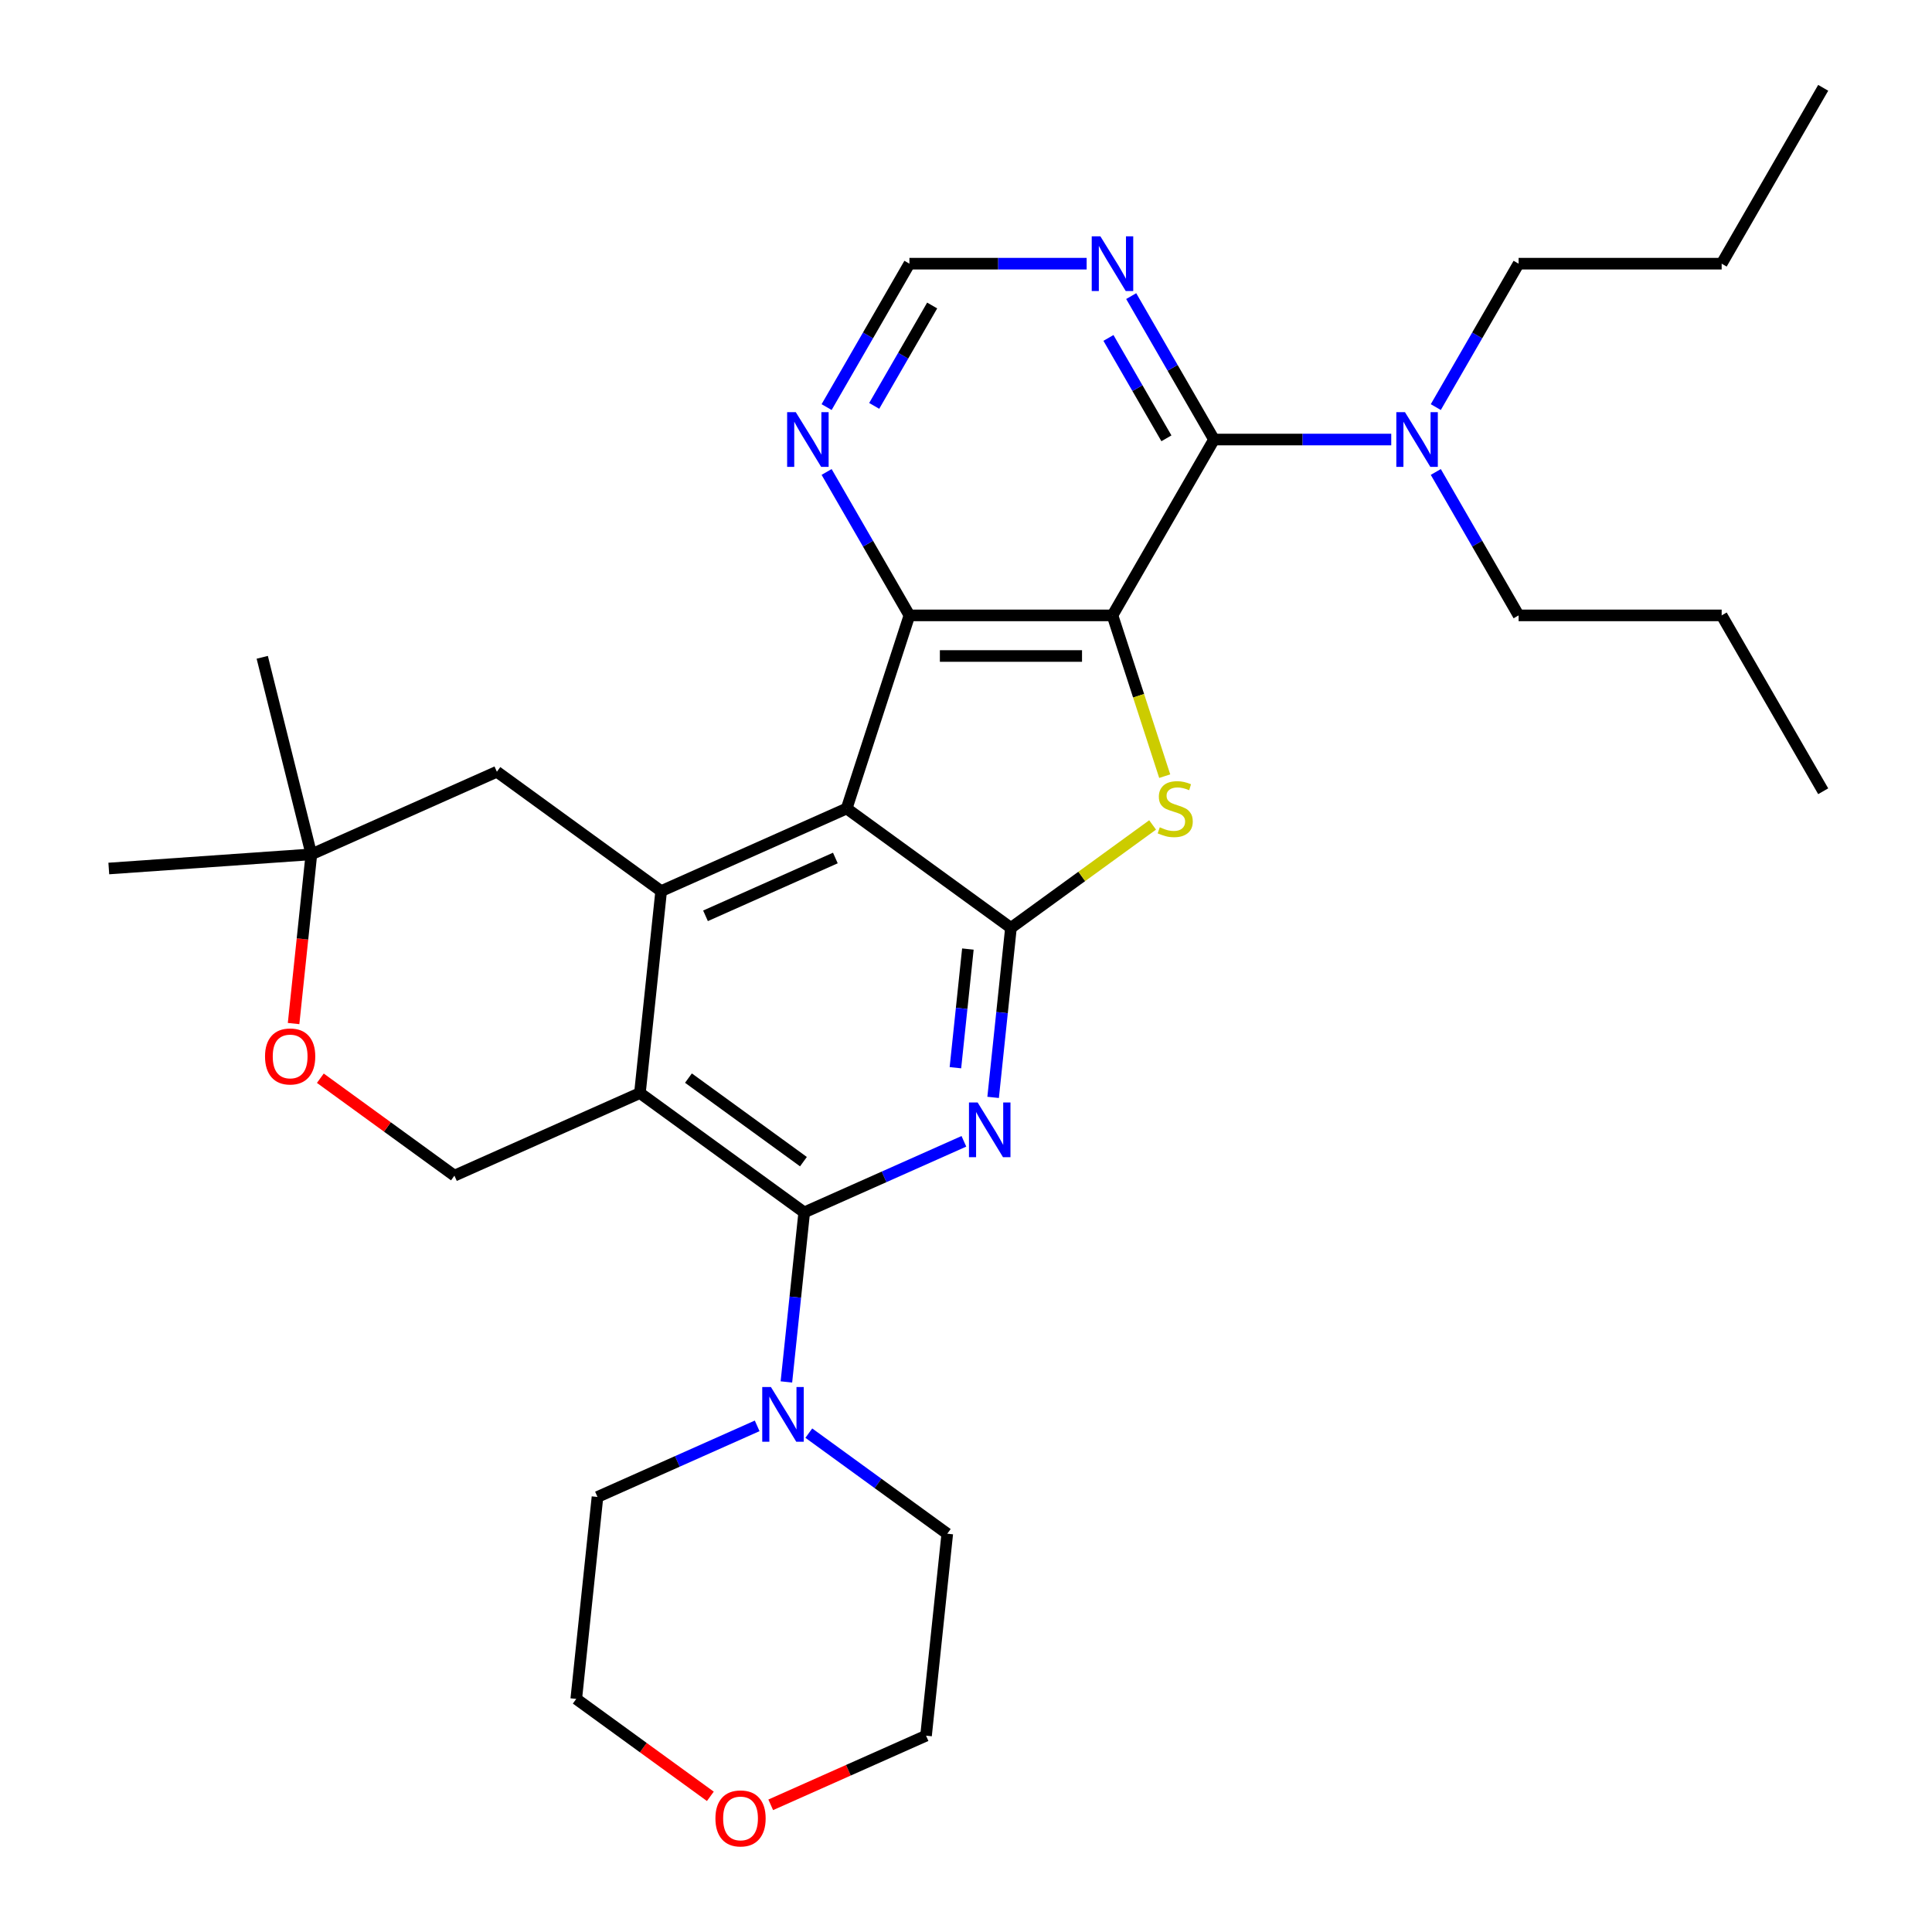 <?xml version='1.0' encoding='iso-8859-1'?>
<svg version='1.1' baseProfile='full'
              xmlns='http://www.w3.org/2000/svg'
                      xmlns:rdkit='http://www.rdkit.org/xml'
                      xmlns:xlink='http://www.w3.org/1999/xlink'
                  xml:space='preserve'
width='1000px' height='1000px' viewBox='0 0 1000 1000'>
<!-- END OF HEADER -->
<rect style='opacity:1.0;fill:#FFFFFF;stroke:none' width='1000' height='1000' x='0' y='0'> </rect>
<path class='bond-5' d='M 575.817,318.525 L 589.335,360.131' style='fill:none;fill-rule:evenodd;stroke:#000000;stroke-width:6px;stroke-linecap:butt;stroke-linejoin:miter;stroke-opacity:1' />
<path class='bond-5' d='M 589.335,360.131 L 602.854,401.738' style='fill:none;fill-rule:evenodd;stroke:#CCCC00;stroke-width:6px;stroke-linecap:butt;stroke-linejoin:miter;stroke-opacity:1' />
<path class='bond-6' d='M 575.817,318.525 L 470.712,318.525' style='fill:none;fill-rule:evenodd;stroke:#000000;stroke-width:6px;stroke-linecap:butt;stroke-linejoin:miter;stroke-opacity:1' />
<path class='bond-6' d='M 560.051,339.546 L 486.478,339.546' style='fill:none;fill-rule:evenodd;stroke:#000000;stroke-width:6px;stroke-linecap:butt;stroke-linejoin:miter;stroke-opacity:1' />
<path class='bond-8' d='M 575.817,318.525 L 628.369,227.501' style='fill:none;fill-rule:evenodd;stroke:#000000;stroke-width:6px;stroke-linecap:butt;stroke-linejoin:miter;stroke-opacity:1' />
<path class='bond-0' d='M 438.233,418.485 L 470.712,318.525' style='fill:none;fill-rule:evenodd;stroke:#000000;stroke-width:6px;stroke-linecap:butt;stroke-linejoin:miter;stroke-opacity:1' />
<path class='bond-7' d='M 438.233,418.485 L 342.215,461.235' style='fill:none;fill-rule:evenodd;stroke:#000000;stroke-width:6px;stroke-linecap:butt;stroke-linejoin:miter;stroke-opacity:1' />
<path class='bond-7' d='M 432.38,444.101 L 365.168,474.026' style='fill:none;fill-rule:evenodd;stroke:#000000;stroke-width:6px;stroke-linecap:butt;stroke-linejoin:miter;stroke-opacity:1' />
<path class='bond-31' d='M 438.233,418.485 L 523.264,480.264' style='fill:none;fill-rule:evenodd;stroke:#000000;stroke-width:6px;stroke-linecap:butt;stroke-linejoin:miter;stroke-opacity:1' />
<path class='bond-1' d='M 523.264,480.264 L 559.926,453.628' style='fill:none;fill-rule:evenodd;stroke:#000000;stroke-width:6px;stroke-linecap:butt;stroke-linejoin:miter;stroke-opacity:1' />
<path class='bond-1' d='M 559.926,453.628 L 596.588,426.991' style='fill:none;fill-rule:evenodd;stroke:#CCCC00;stroke-width:6px;stroke-linecap:butt;stroke-linejoin:miter;stroke-opacity:1' />
<path class='bond-2' d='M 523.264,480.264 L 518.653,524.135' style='fill:none;fill-rule:evenodd;stroke:#000000;stroke-width:6px;stroke-linecap:butt;stroke-linejoin:miter;stroke-opacity:1' />
<path class='bond-2' d='M 518.653,524.135 L 514.042,568.006' style='fill:none;fill-rule:evenodd;stroke:#0000FF;stroke-width:6px;stroke-linecap:butt;stroke-linejoin:miter;stroke-opacity:1' />
<path class='bond-2' d='M 500.975,491.228 L 497.748,521.938' style='fill:none;fill-rule:evenodd;stroke:#000000;stroke-width:6px;stroke-linecap:butt;stroke-linejoin:miter;stroke-opacity:1' />
<path class='bond-2' d='M 497.748,521.938 L 494.52,552.647' style='fill:none;fill-rule:evenodd;stroke:#0000FF;stroke-width:6px;stroke-linecap:butt;stroke-linejoin:miter;stroke-opacity:1' />
<path class='bond-3' d='M 498.91,590.745 L 457.585,609.144' style='fill:none;fill-rule:evenodd;stroke:#0000FF;stroke-width:6px;stroke-linecap:butt;stroke-linejoin:miter;stroke-opacity:1' />
<path class='bond-3' d='M 457.585,609.144 L 416.26,627.543' style='fill:none;fill-rule:evenodd;stroke:#000000;stroke-width:6px;stroke-linecap:butt;stroke-linejoin:miter;stroke-opacity:1' />
<path class='bond-9' d='M 416.26,627.543 L 411.649,671.414' style='fill:none;fill-rule:evenodd;stroke:#000000;stroke-width:6px;stroke-linecap:butt;stroke-linejoin:miter;stroke-opacity:1' />
<path class='bond-9' d='M 411.649,671.414 L 407.038,715.285' style='fill:none;fill-rule:evenodd;stroke:#0000FF;stroke-width:6px;stroke-linecap:butt;stroke-linejoin:miter;stroke-opacity:1' />
<path class='bond-33' d='M 416.26,627.543 L 331.228,565.764' style='fill:none;fill-rule:evenodd;stroke:#000000;stroke-width:6px;stroke-linecap:butt;stroke-linejoin:miter;stroke-opacity:1' />
<path class='bond-33' d='M 415.861,601.27 L 356.339,558.025' style='fill:none;fill-rule:evenodd;stroke:#000000;stroke-width:6px;stroke-linecap:butt;stroke-linejoin:miter;stroke-opacity:1' />
<path class='bond-4' d='M 331.228,565.764 L 342.215,461.235' style='fill:none;fill-rule:evenodd;stroke:#000000;stroke-width:6px;stroke-linecap:butt;stroke-linejoin:miter;stroke-opacity:1' />
<path class='bond-11' d='M 331.228,565.764 L 235.21,608.514' style='fill:none;fill-rule:evenodd;stroke:#000000;stroke-width:6px;stroke-linecap:butt;stroke-linejoin:miter;stroke-opacity:1' />
<path class='bond-12' d='M 470.712,318.525 L 449.282,281.407' style='fill:none;fill-rule:evenodd;stroke:#000000;stroke-width:6px;stroke-linecap:butt;stroke-linejoin:miter;stroke-opacity:1' />
<path class='bond-12' d='M 449.282,281.407 L 427.852,244.289' style='fill:none;fill-rule:evenodd;stroke:#0000FF;stroke-width:6px;stroke-linecap:butt;stroke-linejoin:miter;stroke-opacity:1' />
<path class='bond-14' d='M 342.215,461.235 L 257.183,399.456' style='fill:none;fill-rule:evenodd;stroke:#000000;stroke-width:6px;stroke-linecap:butt;stroke-linejoin:miter;stroke-opacity:1' />
<path class='bond-10' d='M 628.369,227.501 L 606.939,190.383' style='fill:none;fill-rule:evenodd;stroke:#000000;stroke-width:6px;stroke-linecap:butt;stroke-linejoin:miter;stroke-opacity:1' />
<path class='bond-10' d='M 606.939,190.383 L 585.509,153.266' style='fill:none;fill-rule:evenodd;stroke:#0000FF;stroke-width:6px;stroke-linecap:butt;stroke-linejoin:miter;stroke-opacity:1' />
<path class='bond-10' d='M 603.735,226.876 L 588.734,200.894' style='fill:none;fill-rule:evenodd;stroke:#000000;stroke-width:6px;stroke-linecap:butt;stroke-linejoin:miter;stroke-opacity:1' />
<path class='bond-10' d='M 588.734,200.894 L 573.733,174.911' style='fill:none;fill-rule:evenodd;stroke:#0000FF;stroke-width:6px;stroke-linecap:butt;stroke-linejoin:miter;stroke-opacity:1' />
<path class='bond-15' d='M 628.369,227.501 L 674.238,227.501' style='fill:none;fill-rule:evenodd;stroke:#000000;stroke-width:6px;stroke-linecap:butt;stroke-linejoin:miter;stroke-opacity:1' />
<path class='bond-15' d='M 674.238,227.501 L 720.106,227.501' style='fill:none;fill-rule:evenodd;stroke:#0000FF;stroke-width:6px;stroke-linecap:butt;stroke-linejoin:miter;stroke-opacity:1' />
<path class='bond-19' d='M 418.641,741.784 L 454.473,767.818' style='fill:none;fill-rule:evenodd;stroke:#0000FF;stroke-width:6px;stroke-linecap:butt;stroke-linejoin:miter;stroke-opacity:1' />
<path class='bond-19' d='M 454.473,767.818 L 490.305,793.851' style='fill:none;fill-rule:evenodd;stroke:#000000;stroke-width:6px;stroke-linecap:butt;stroke-linejoin:miter;stroke-opacity:1' />
<path class='bond-20' d='M 391.906,738.024 L 350.581,756.423' style='fill:none;fill-rule:evenodd;stroke:#0000FF;stroke-width:6px;stroke-linecap:butt;stroke-linejoin:miter;stroke-opacity:1' />
<path class='bond-20' d='M 350.581,756.423 L 309.256,774.822' style='fill:none;fill-rule:evenodd;stroke:#000000;stroke-width:6px;stroke-linecap:butt;stroke-linejoin:miter;stroke-opacity:1' />
<path class='bond-17' d='M 562.449,136.478 L 516.581,136.478' style='fill:none;fill-rule:evenodd;stroke:#0000FF;stroke-width:6px;stroke-linecap:butt;stroke-linejoin:miter;stroke-opacity:1' />
<path class='bond-17' d='M 516.581,136.478 L 470.712,136.478' style='fill:none;fill-rule:evenodd;stroke:#000000;stroke-width:6px;stroke-linecap:butt;stroke-linejoin:miter;stroke-opacity:1' />
<path class='bond-34' d='M 235.21,608.514 L 200.508,583.302' style='fill:none;fill-rule:evenodd;stroke:#000000;stroke-width:6px;stroke-linecap:butt;stroke-linejoin:miter;stroke-opacity:1' />
<path class='bond-34' d='M 200.508,583.302 L 165.807,558.089' style='fill:none;fill-rule:evenodd;stroke:#FF0000;stroke-width:6px;stroke-linecap:butt;stroke-linejoin:miter;stroke-opacity:1' />
<path class='bond-32' d='M 427.852,210.714 L 449.282,173.596' style='fill:none;fill-rule:evenodd;stroke:#0000FF;stroke-width:6px;stroke-linecap:butt;stroke-linejoin:miter;stroke-opacity:1' />
<path class='bond-32' d='M 449.282,173.596 L 470.712,136.478' style='fill:none;fill-rule:evenodd;stroke:#000000;stroke-width:6px;stroke-linecap:butt;stroke-linejoin:miter;stroke-opacity:1' />
<path class='bond-32' d='M 452.486,210.089 L 467.487,184.106' style='fill:none;fill-rule:evenodd;stroke:#0000FF;stroke-width:6px;stroke-linecap:butt;stroke-linejoin:miter;stroke-opacity:1' />
<path class='bond-32' d='M 467.487,184.106 L 482.488,158.124' style='fill:none;fill-rule:evenodd;stroke:#000000;stroke-width:6px;stroke-linecap:butt;stroke-linejoin:miter;stroke-opacity:1' />
<path class='bond-13' d='M 151.96,529.788 L 156.563,485.997' style='fill:none;fill-rule:evenodd;stroke:#FF0000;stroke-width:6px;stroke-linecap:butt;stroke-linejoin:miter;stroke-opacity:1' />
<path class='bond-13' d='M 156.563,485.997 L 161.165,442.206' style='fill:none;fill-rule:evenodd;stroke:#000000;stroke-width:6px;stroke-linecap:butt;stroke-linejoin:miter;stroke-opacity:1' />
<path class='bond-16' d='M 257.183,399.456 L 161.165,442.206' style='fill:none;fill-rule:evenodd;stroke:#000000;stroke-width:6px;stroke-linecap:butt;stroke-linejoin:miter;stroke-opacity:1' />
<path class='bond-21' d='M 743.166,210.714 L 764.596,173.596' style='fill:none;fill-rule:evenodd;stroke:#0000FF;stroke-width:6px;stroke-linecap:butt;stroke-linejoin:miter;stroke-opacity:1' />
<path class='bond-21' d='M 764.596,173.596 L 786.026,136.478' style='fill:none;fill-rule:evenodd;stroke:#000000;stroke-width:6px;stroke-linecap:butt;stroke-linejoin:miter;stroke-opacity:1' />
<path class='bond-22' d='M 743.166,244.289 L 764.596,281.407' style='fill:none;fill-rule:evenodd;stroke:#0000FF;stroke-width:6px;stroke-linecap:butt;stroke-linejoin:miter;stroke-opacity:1' />
<path class='bond-22' d='M 764.596,281.407 L 786.026,318.525' style='fill:none;fill-rule:evenodd;stroke:#000000;stroke-width:6px;stroke-linecap:butt;stroke-linejoin:miter;stroke-opacity:1' />
<path class='bond-23' d='M 161.165,442.206 L 135.738,340.223' style='fill:none;fill-rule:evenodd;stroke:#000000;stroke-width:6px;stroke-linecap:butt;stroke-linejoin:miter;stroke-opacity:1' />
<path class='bond-24' d='M 161.165,442.206 L 56.317,449.538' style='fill:none;fill-rule:evenodd;stroke:#000000;stroke-width:6px;stroke-linecap:butt;stroke-linejoin:miter;stroke-opacity:1' />
<path class='bond-18' d='M 367.673,929.776 L 332.971,904.564' style='fill:none;fill-rule:evenodd;stroke:#FF0000;stroke-width:6px;stroke-linecap:butt;stroke-linejoin:miter;stroke-opacity:1' />
<path class='bond-18' d='M 332.971,904.564 L 298.269,879.351' style='fill:none;fill-rule:evenodd;stroke:#000000;stroke-width:6px;stroke-linecap:butt;stroke-linejoin:miter;stroke-opacity:1' />
<path class='bond-35' d='M 398.928,934.172 L 439.123,916.276' style='fill:none;fill-rule:evenodd;stroke:#FF0000;stroke-width:6px;stroke-linecap:butt;stroke-linejoin:miter;stroke-opacity:1' />
<path class='bond-35' d='M 439.123,916.276 L 479.319,898.38' style='fill:none;fill-rule:evenodd;stroke:#000000;stroke-width:6px;stroke-linecap:butt;stroke-linejoin:miter;stroke-opacity:1' />
<path class='bond-26' d='M 490.305,793.851 L 479.319,898.38' style='fill:none;fill-rule:evenodd;stroke:#000000;stroke-width:6px;stroke-linecap:butt;stroke-linejoin:miter;stroke-opacity:1' />
<path class='bond-25' d='M 309.256,774.822 L 298.269,879.351' style='fill:none;fill-rule:evenodd;stroke:#000000;stroke-width:6px;stroke-linecap:butt;stroke-linejoin:miter;stroke-opacity:1' />
<path class='bond-27' d='M 786.026,136.478 L 891.131,136.478' style='fill:none;fill-rule:evenodd;stroke:#000000;stroke-width:6px;stroke-linecap:butt;stroke-linejoin:miter;stroke-opacity:1' />
<path class='bond-28' d='M 786.026,318.525 L 891.131,318.525' style='fill:none;fill-rule:evenodd;stroke:#000000;stroke-width:6px;stroke-linecap:butt;stroke-linejoin:miter;stroke-opacity:1' />
<path class='bond-29' d='M 891.131,136.478 L 943.683,45.455' style='fill:none;fill-rule:evenodd;stroke:#000000;stroke-width:6px;stroke-linecap:butt;stroke-linejoin:miter;stroke-opacity:1' />
<path class='bond-30' d='M 891.131,318.525 L 943.683,409.548' style='fill:none;fill-rule:evenodd;stroke:#000000;stroke-width:6px;stroke-linecap:butt;stroke-linejoin:miter;stroke-opacity:1' />
<path  class='atom-3' d='M 506.018 570.633
L 515.298 585.633
Q 516.218 587.113, 517.698 589.793
Q 519.178 592.473, 519.258 592.633
L 519.258 570.633
L 523.018 570.633
L 523.018 598.953
L 519.138 598.953
L 509.178 582.553
Q 508.018 580.633, 506.778 578.433
Q 505.578 576.233, 505.218 575.553
L 505.218 598.953
L 501.538 598.953
L 501.538 570.633
L 506.018 570.633
' fill='#0000FF'/>
<path  class='atom-6' d='M 600.296 428.205
Q 600.616 428.325, 601.936 428.885
Q 603.256 429.445, 604.696 429.805
Q 606.176 430.125, 607.616 430.125
Q 610.296 430.125, 611.856 428.845
Q 613.416 427.525, 613.416 425.245
Q 613.416 423.685, 612.616 422.725
Q 611.856 421.765, 610.656 421.245
Q 609.456 420.725, 607.456 420.125
Q 604.936 419.365, 603.416 418.645
Q 601.936 417.925, 600.856 416.405
Q 599.816 414.885, 599.816 412.325
Q 599.816 408.765, 602.216 406.565
Q 604.656 404.365, 609.456 404.365
Q 612.736 404.365, 616.456 405.925
L 615.536 409.005
Q 612.136 407.605, 609.576 407.605
Q 606.816 407.605, 605.296 408.765
Q 603.776 409.885, 603.816 411.845
Q 603.816 413.365, 604.576 414.285
Q 605.376 415.205, 606.496 415.725
Q 607.656 416.245, 609.576 416.845
Q 612.136 417.645, 613.656 418.445
Q 615.176 419.245, 616.256 420.885
Q 617.376 422.485, 617.376 425.245
Q 617.376 429.165, 614.736 431.285
Q 612.136 433.365, 607.776 433.365
Q 605.256 433.365, 603.336 432.805
Q 601.456 432.285, 599.216 431.365
L 600.296 428.205
' fill='#CCCC00'/>
<path  class='atom-10' d='M 399.014 717.912
L 408.294 732.912
Q 409.214 734.392, 410.694 737.072
Q 412.174 739.752, 412.254 739.912
L 412.254 717.912
L 416.014 717.912
L 416.014 746.232
L 412.134 746.232
L 402.174 729.832
Q 401.014 727.912, 399.774 725.712
Q 398.574 723.512, 398.214 722.832
L 398.214 746.232
L 394.534 746.232
L 394.534 717.912
L 399.014 717.912
' fill='#0000FF'/>
<path  class='atom-11' d='M 569.557 122.318
L 578.837 137.318
Q 579.757 138.798, 581.237 141.478
Q 582.717 144.158, 582.797 144.318
L 582.797 122.318
L 586.557 122.318
L 586.557 150.638
L 582.677 150.638
L 572.717 134.238
Q 571.557 132.318, 570.317 130.118
Q 569.117 127.918, 568.757 127.238
L 568.757 150.638
L 565.077 150.638
L 565.077 122.318
L 569.557 122.318
' fill='#0000FF'/>
<path  class='atom-13' d='M 411.9 213.341
L 421.18 228.341
Q 422.1 229.821, 423.58 232.501
Q 425.06 235.181, 425.14 235.341
L 425.14 213.341
L 428.9 213.341
L 428.9 241.661
L 425.02 241.661
L 415.06 225.261
Q 413.9 223.341, 412.66 221.141
Q 411.46 218.941, 411.1 218.261
L 411.1 241.661
L 407.42 241.661
L 407.42 213.341
L 411.9 213.341
' fill='#0000FF'/>
<path  class='atom-14' d='M 137.179 546.815
Q 137.179 540.015, 140.539 536.215
Q 143.899 532.415, 150.179 532.415
Q 156.459 532.415, 159.819 536.215
Q 163.179 540.015, 163.179 546.815
Q 163.179 553.695, 159.779 557.615
Q 156.379 561.495, 150.179 561.495
Q 143.939 561.495, 140.539 557.615
Q 137.179 553.735, 137.179 546.815
M 150.179 558.295
Q 154.499 558.295, 156.819 555.415
Q 159.179 552.495, 159.179 546.815
Q 159.179 541.255, 156.819 538.455
Q 154.499 535.615, 150.179 535.615
Q 145.859 535.615, 143.499 538.415
Q 141.179 541.215, 141.179 546.815
Q 141.179 552.535, 143.499 555.415
Q 145.859 558.295, 150.179 558.295
' fill='#FF0000'/>
<path  class='atom-16' d='M 727.214 213.341
L 736.494 228.341
Q 737.414 229.821, 738.894 232.501
Q 740.374 235.181, 740.454 235.341
L 740.454 213.341
L 744.214 213.341
L 744.214 241.661
L 740.334 241.661
L 730.374 225.261
Q 729.214 223.341, 727.974 221.141
Q 726.774 218.941, 726.414 218.261
L 726.414 241.661
L 722.734 241.661
L 722.734 213.341
L 727.214 213.341
' fill='#0000FF'/>
<path  class='atom-19' d='M 370.301 941.21
Q 370.301 934.41, 373.661 930.61
Q 377.021 926.81, 383.301 926.81
Q 389.581 926.81, 392.941 930.61
Q 396.301 934.41, 396.301 941.21
Q 396.301 948.09, 392.901 952.01
Q 389.501 955.89, 383.301 955.89
Q 377.061 955.89, 373.661 952.01
Q 370.301 948.13, 370.301 941.21
M 383.301 952.69
Q 387.621 952.69, 389.941 949.81
Q 392.301 946.89, 392.301 941.21
Q 392.301 935.65, 389.941 932.85
Q 387.621 930.01, 383.301 930.01
Q 378.981 930.01, 376.621 932.81
Q 374.301 935.61, 374.301 941.21
Q 374.301 946.93, 376.621 949.81
Q 378.981 952.69, 383.301 952.69
' fill='#FF0000'/>
</svg>
